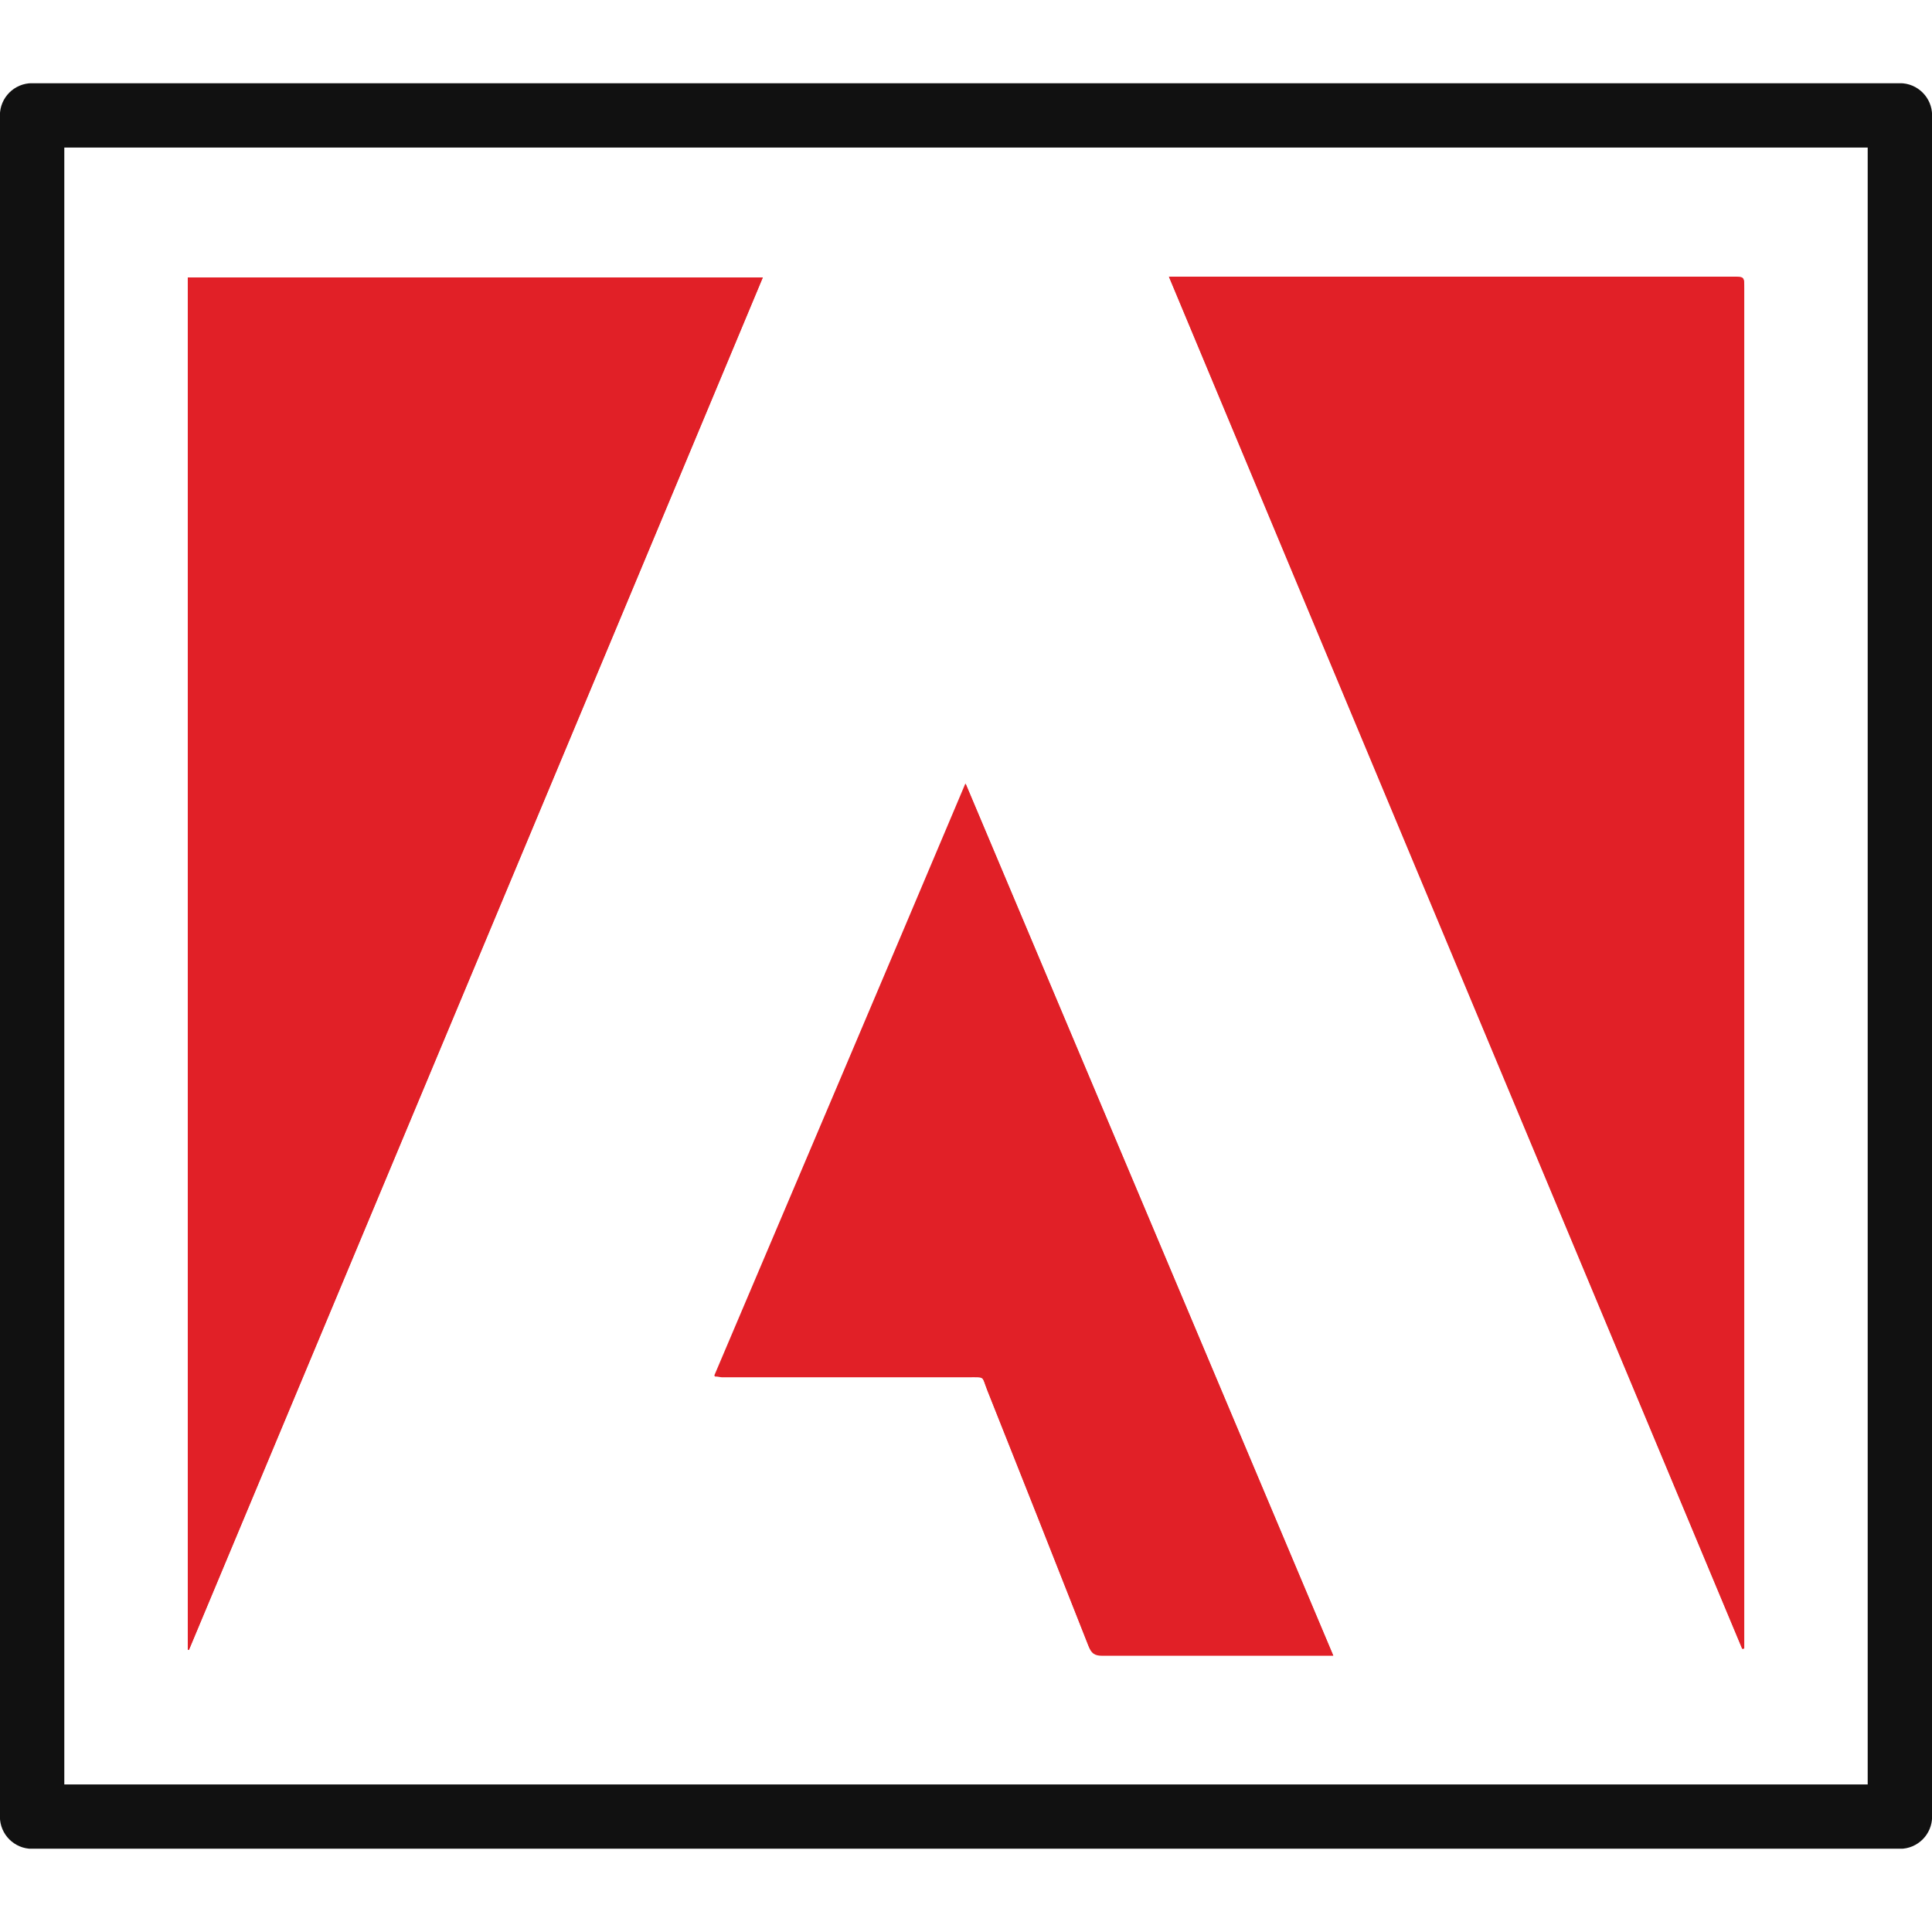 <svg xmlns="http://www.w3.org/2000/svg" width="56" height="56" viewBox="0 0 56 56" fill="none"><g clip-path="url(#clip0_1026_24203)"><path d="M33.88 8.019C39.427 21.313 44.963 34.548 50.499 47.795c.023 0 .035 0 .058-.012v-.337V8.368c0-.337 0-.337-.326-.337H33.88v-.012zM5.443 47.818h.035C11.014 34.571 16.562 21.324 22.11 8.042H5.443V47.818zM27.995 22.732c-2.442 5.757-4.862 11.444-7.281 17.166.105 0 .163.023.209.023h7.153c.488 0 .384-.035.547.384.989 2.477 1.966 4.955 2.942 7.432.07.186.163.256.384.256h6.699c-3.547-8.42-7.083-16.794-10.642-25.238l-.012-.023z" fill="#E12027"></path><path d="M33.88 8.019h16.352c.326 0 .326 0 .326.337V47.772c-.023 0-.035 0-.058.012-5.536-13.247-11.06-26.482-16.62-39.776v.012zM5.443 47.818V8.042H22.11C16.562 21.324 11.014 34.571 5.478 47.818h-.035zM27.994 22.732c3.559 8.444 7.095 16.817 10.642 25.238H31.937c-.209 0-.302-.07-.384-.256-.977-2.477-1.954-4.955-2.942-7.432-.163-.419-.058-.384-.547-.384h-7.153c-.058 0-.105 0-.209-.023 2.431-5.722 4.85-11.409 7.281-17.166l.012.023z" fill="#E12027"></path><path fill-rule="evenodd" clip-rule="evenodd" d="M-.003 3.344c0-.515.418-.933.933-.933H55.07c.515 0 .933.418.933.933V52.656c0 .515-.418.933-.933.933H.93c-.515 0-.933-.418-.933-.933V3.344zm1.867.933V51.723H54.136V4.277H1.864z" fill="#111"></path></g><defs><clipPath id="clip0_1026_24203"><path fill="#fff" transform="translate(0 2.413)" d="M0 0h56v51.173H0z"></path></clipPath></defs></svg>